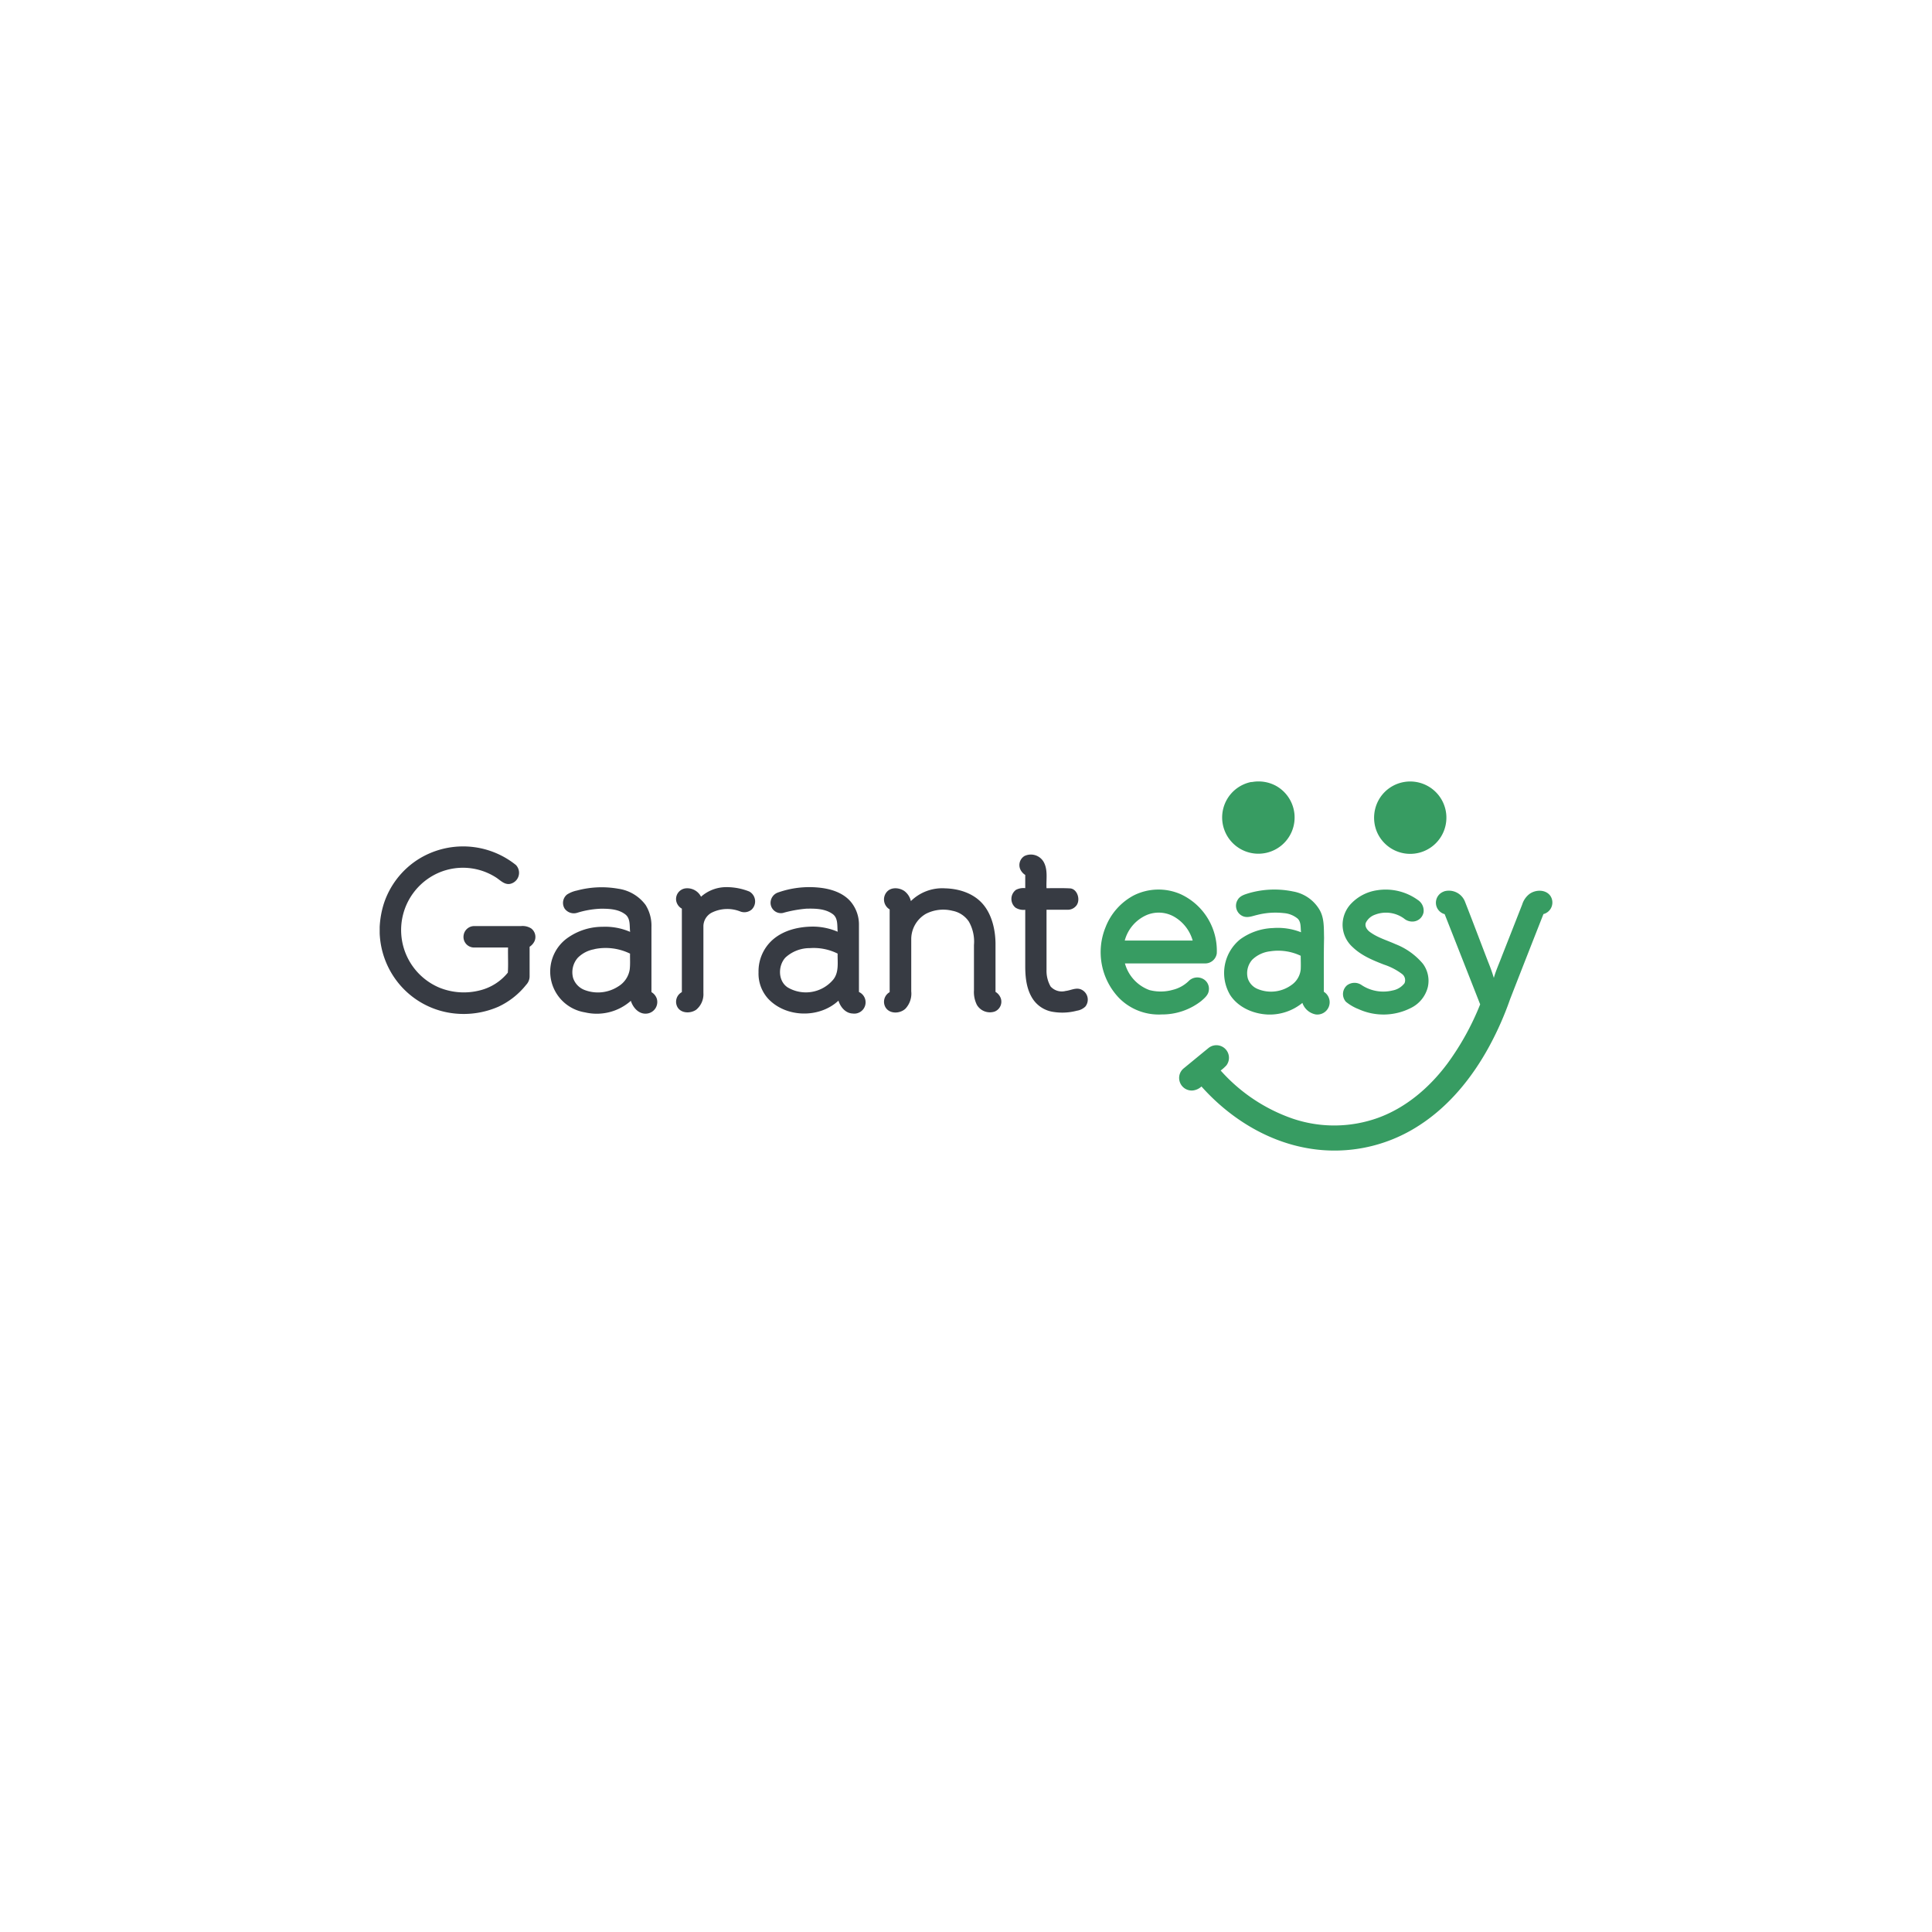 <svg xmlns="http://www.w3.org/2000/svg" id="Livello_1" data-name="Livello 1" viewBox="0 0 512 512"><defs><style>.cls-1{fill:#379c62;}.cls-2{fill:#373b43;}</style></defs><title>garanteasy_nopayofflogo</title><path class="cls-1" d="M331.66,207.27a9.73,9.73,0,0,1,6.52,1,9.6,9.6,0,1,1-13.74,11.59,9.59,9.59,0,0,1,7.22-12.64Z"></path><path class="cls-1" d="M371.78,207.3a9.59,9.59,0,1,1-7,12.86,9.74,9.74,0,0,1,.79-8.51A9.54,9.54,0,0,1,371.78,207.3Z"></path><path class="cls-1" d="M300.46,237.29a14.63,14.63,0,0,1,12.45-.31,16.51,16.51,0,0,1,9.55,15.68,3.1,3.1,0,0,1-3.09,2.66H298.12a10.45,10.45,0,0,0,6.5,7.06,11.8,11.8,0,0,0,6.24-.08A9.13,9.13,0,0,0,315,260a3.21,3.21,0,0,1,3.62-.68,2.94,2.94,0,0,1,1.73,3.12c-.11,1.24-1.14,2.07-2,2.83a16.83,16.83,0,0,1-10.51,3.57,14.76,14.76,0,0,1-11.23-4.31A17.54,17.54,0,0,1,293,245.68,16.14,16.14,0,0,1,300.46,237.29Zm3.48,5.18a10.27,10.27,0,0,0-5.87,6.78h18a10.62,10.62,0,0,0-5.18-6.46A8.27,8.27,0,0,0,303.94,242.47Z"></path><path class="cls-1" d="M331.09,236.66a24.35,24.35,0,0,1,11.6-.41,10.17,10.17,0,0,1,7.05,4.94c1.26,2.23,1.07,4.86,1.15,7.33-.11,4.77-.05,9.54-.06,14.31a3.26,3.26,0,0,1-2.17,6,4.63,4.63,0,0,1-3.51-3.05,13.69,13.69,0,0,1-9.18,3.08c-3.83-.17-7.78-1.86-9.94-5.13a11.46,11.46,0,0,1,2.62-14.79,15.7,15.7,0,0,1,8.73-3,16.76,16.76,0,0,1,7.41,1.12c-.17-1.2.07-2.66-.88-3.6a6.51,6.51,0,0,0-3.72-1.48,19.54,19.54,0,0,0-7,.48c-1.23.28-2.52.86-3.77.36a3,3,0,0,1-1.41-4.37C328.64,237.34,330,237,331.09,236.66Zm.79,17.65a5.39,5.39,0,0,0-1.19,5,4.53,4.53,0,0,0,2.53,2.75,9.23,9.23,0,0,0,9-1,5.74,5.74,0,0,0,2.48-4.11c.07-1.22,0-2.44,0-3.66a13.92,13.92,0,0,0-8.12-1.18A8.14,8.14,0,0,0,331.88,254.31Z"></path><path class="cls-1" d="M364.86,235.94a14.58,14.58,0,0,1,10.88,2.56,3.36,3.36,0,0,1,1.51,3.31,3,3,0,0,1-2.86,2.41,3.4,3.4,0,0,1-2.32-.81,8.12,8.12,0,0,0-7.69-1,4.26,4.26,0,0,0-2.41,2.11c-.39,1,.39,2,1.16,2.53,2,1.45,4.44,2.14,6.67,3.15a18,18,0,0,1,7.28,5.2,7.58,7.58,0,0,1,1.32,6.13,8.42,8.42,0,0,1-4.46,5.57,16,16,0,0,1-13.91.33,12.52,12.52,0,0,1-3.34-1.94,3.06,3.06,0,0,1,.26-4.35,3.3,3.3,0,0,1,3.93-.06,10.41,10.41,0,0,0,8.19,1.4,5.14,5.14,0,0,0,3.14-1.92,2.05,2.05,0,0,0-.69-2.47,16.51,16.51,0,0,0-4.75-2.46c-3-1.16-6-2.41-8.31-4.64a8,8,0,0,1-2.66-5.8,8.15,8.15,0,0,1,2.39-5.85A11.83,11.83,0,0,1,364.86,235.94Z"></path><path class="cls-1" d="M382.69,236.22a4.58,4.58,0,0,1,5.55,2.74c2.08,5.31,4.09,10.65,6.15,16a44.37,44.37,0,0,1,1.49,4.19c.55-1.95,1.4-3.8,2.11-5.69q2.72-6.9,5.42-13.79a5.56,5.56,0,0,1,1.85-2.71c1.63-1.25,4.41-1.32,5.64.51a3.17,3.17,0,0,1-1.87,4.77q-4.44,11.26-8.84,22.55a84.35,84.35,0,0,1-5.52,12.49c-4.5,8.28-10.64,15.87-18.63,21a41.07,41.07,0,0,1-30,5.92c-10.74-2-20.42-8.17-27.64-16.27A4,4,0,0,1,316,289a3.34,3.34,0,0,1-3.5-3,3.28,3.28,0,0,1,1.26-2.93c2.16-1.77,4.3-3.54,6.46-5.3a3.33,3.33,0,0,1,4.81,4.54,10.69,10.69,0,0,1-1.54,1.39,45.36,45.36,0,0,0,19,12.72,34.33,34.33,0,0,0,22.62-.15c7.56-2.72,13.86-8.18,18.59-14.58a71.16,71.16,0,0,0,8.56-15.52q-4.71-12-9.41-23.91a3.14,3.14,0,0,1-.2-6Z"></path><path class="cls-2" d="M110.65,227.85a22.35,22.35,0,0,1,26.08,1.39,3,3,0,0,1-1.56,5c-1.57.28-2.65-1.06-3.86-1.79a16.22,16.22,0,0,0-17.4.09,16.56,16.56,0,0,0,2.54,29.2,17.23,17.23,0,0,0,10.8.7,13.76,13.76,0,0,0,7.33-4.68c.15-2.21,0-4.44.06-6.66-3,0-6.06,0-9.08,0a2.8,2.8,0,0,1-2.69-3.28,2.84,2.84,0,0,1,2.91-2.4c4.1,0,8.19,0,12.29,0a4.23,4.23,0,0,1,2.72.64,2.82,2.82,0,0,1,.9,3.27,3.58,3.58,0,0,1-1.34,1.57c0,2.64,0,5.29,0,7.93a3.24,3.24,0,0,1-.9,2.14,20.4,20.4,0,0,1-7.37,5.82,23,23,0,0,1-11.54,1.8,22.07,22.07,0,0,1-15.12-8.27,22.38,22.38,0,0,1-4.8-13v-1.66a24.49,24.49,0,0,1,1.08-6.12A22,22,0,0,1,110.65,227.85Z"></path><path class="cls-2" d="M271.5,226.85a3.91,3.91,0,0,1,5.15,1.7c1.1,2.11.56,4.56.69,6.83,2.07,0,4.15-.06,6.22.05s3,3.44,1.41,4.86a2.83,2.83,0,0,1-2.09.8h-5.54V257a8.39,8.39,0,0,0,1.08,4.43,4,4,0,0,0,4,1.18c1.37-.14,2.75-1,4.13-.37a2.94,2.94,0,0,1,1.07,4.52,4.15,4.15,0,0,1-2.24,1.09,15.11,15.11,0,0,1-6.52.27,7.87,7.87,0,0,1-5.16-3.39c-1.68-2.56-2-5.72-2-8.7V241.1a3.92,3.92,0,0,1-2.6-.58,3,3,0,0,1,.14-4.7,4.31,4.31,0,0,1,2.46-.45c0-1.17,0-2.33,0-3.5a3.51,3.51,0,0,1-1.32-1.51A2.81,2.81,0,0,1,271.5,226.85Z"></path><path class="cls-2" d="M152.9,236a25.21,25.21,0,0,1,10.93-.48,10.92,10.92,0,0,1,7.25,4.29,10.34,10.34,0,0,1,1.56,5.85c0,5.75,0,11.51,0,17.26a3.25,3.25,0,0,1,1.41,1.71,3.09,3.09,0,0,1-2.87,4c-2,.07-3.44-1.65-4-3.4a13.64,13.64,0,0,1-12.14,3.06,10.95,10.95,0,0,1-5-19.46,16,16,0,0,1,9.64-3.22,16.54,16.54,0,0,1,7.31,1.35c-.19-1.54.13-3.42-1.17-4.55-1.84-1.5-4.37-1.6-6.63-1.59a24.21,24.21,0,0,0-6.2,1.07,3,3,0,0,1-3.34-1.08,2.85,2.85,0,0,1,.63-3.76A7.67,7.67,0,0,1,152.9,236Zm4.65,15.55a8.13,8.13,0,0,0-4.41,2.25,5.81,5.81,0,0,0-1.26,5.37,5.11,5.11,0,0,0,3.13,3.22,9.89,9.89,0,0,0,8.87-1,6.4,6.4,0,0,0,3-4.46c.17-1.4.06-2.81.09-4.21A14.74,14.74,0,0,0,157.55,251.52Z"></path><path class="cls-2" d="M185.78,237.64a10.08,10.08,0,0,1,6.79-2.54,16.22,16.22,0,0,1,6,1.16,3,3,0,0,1,.63,4.78,3,3,0,0,1-3.07.49,9.3,9.3,0,0,0-7.59.37,4.13,4.13,0,0,0-2.13,3.5c0,5.93,0,11.85,0,17.78a5.3,5.3,0,0,1-1.93,4.42c-1.45,1-3.87,1-4.89-.61a2.91,2.91,0,0,1,1.11-4.07q0-11.06,0-22.12a3,3,0,0,1-1.51-2.14,2.86,2.86,0,0,1,2.53-3.24A4.09,4.09,0,0,1,185.78,237.64Z"></path><path class="cls-2" d="M206.21,236.51a25,25,0,0,1,10.65-1.3c3.14.29,6.46,1.27,8.58,3.73a9.44,9.44,0,0,1,2.19,6.22c0,5.91,0,11.82,0,17.73a3,3,0,0,1-1.68,5.7c-1.88-.07-3.24-1.72-3.75-3.41-5.05,4.72-13.9,4.55-18.64-.52a9.89,9.89,0,0,1-2.54-7,11.16,11.16,0,0,1,3.8-8.66c2.83-2.45,6.66-3.38,10.33-3.44a16.75,16.75,0,0,1,6.84,1.36c-.16-1.59.15-3.59-1.3-4.67-2-1.46-4.62-1.49-7-1.44a33,33,0,0,0-6.24,1.14,2.75,2.75,0,0,1-3.24-2.55A2.91,2.91,0,0,1,206.21,236.51Zm1.93,17.26c-2,2.17-2,6.23.63,7.92a9.46,9.46,0,0,0,12.09-2.14c1.52-1.95,1.07-4.55,1.12-6.84a14.2,14.2,0,0,0-7.34-1.45A9.5,9.5,0,0,0,208.14,253.77Z"></path><path class="cls-2" d="M235,236.38c1.14-1.34,3.26-1.18,4.62-.28a4.62,4.62,0,0,1,1.77,2.7,11.85,11.85,0,0,1,9.08-3.38c3.61.09,7.38,1.26,9.85,4s3.45,6.79,3.5,10.53c0,4.3,0,8.61,0,12.91a3.27,3.27,0,0,1,1.44,1.83,2.81,2.81,0,0,1-1.66,3.38,4,4,0,0,1-4.72-1.78,7.58,7.58,0,0,1-.77-3.84v-12a10.71,10.71,0,0,0-1.36-6.23,6.73,6.73,0,0,0-4.33-2.85,10.08,10.08,0,0,0-7.06.81,7.77,7.77,0,0,0-3.87,6.59c0,4.65,0,9.3,0,13.94a5.85,5.85,0,0,1-1.54,4.6c-1.41,1.34-4.15,1.47-5.26-.32a2.93,2.93,0,0,1,1.08-4.06c0-7.31,0-14.62,0-21.93A3.06,3.06,0,0,1,235,236.38Z"></path></svg>